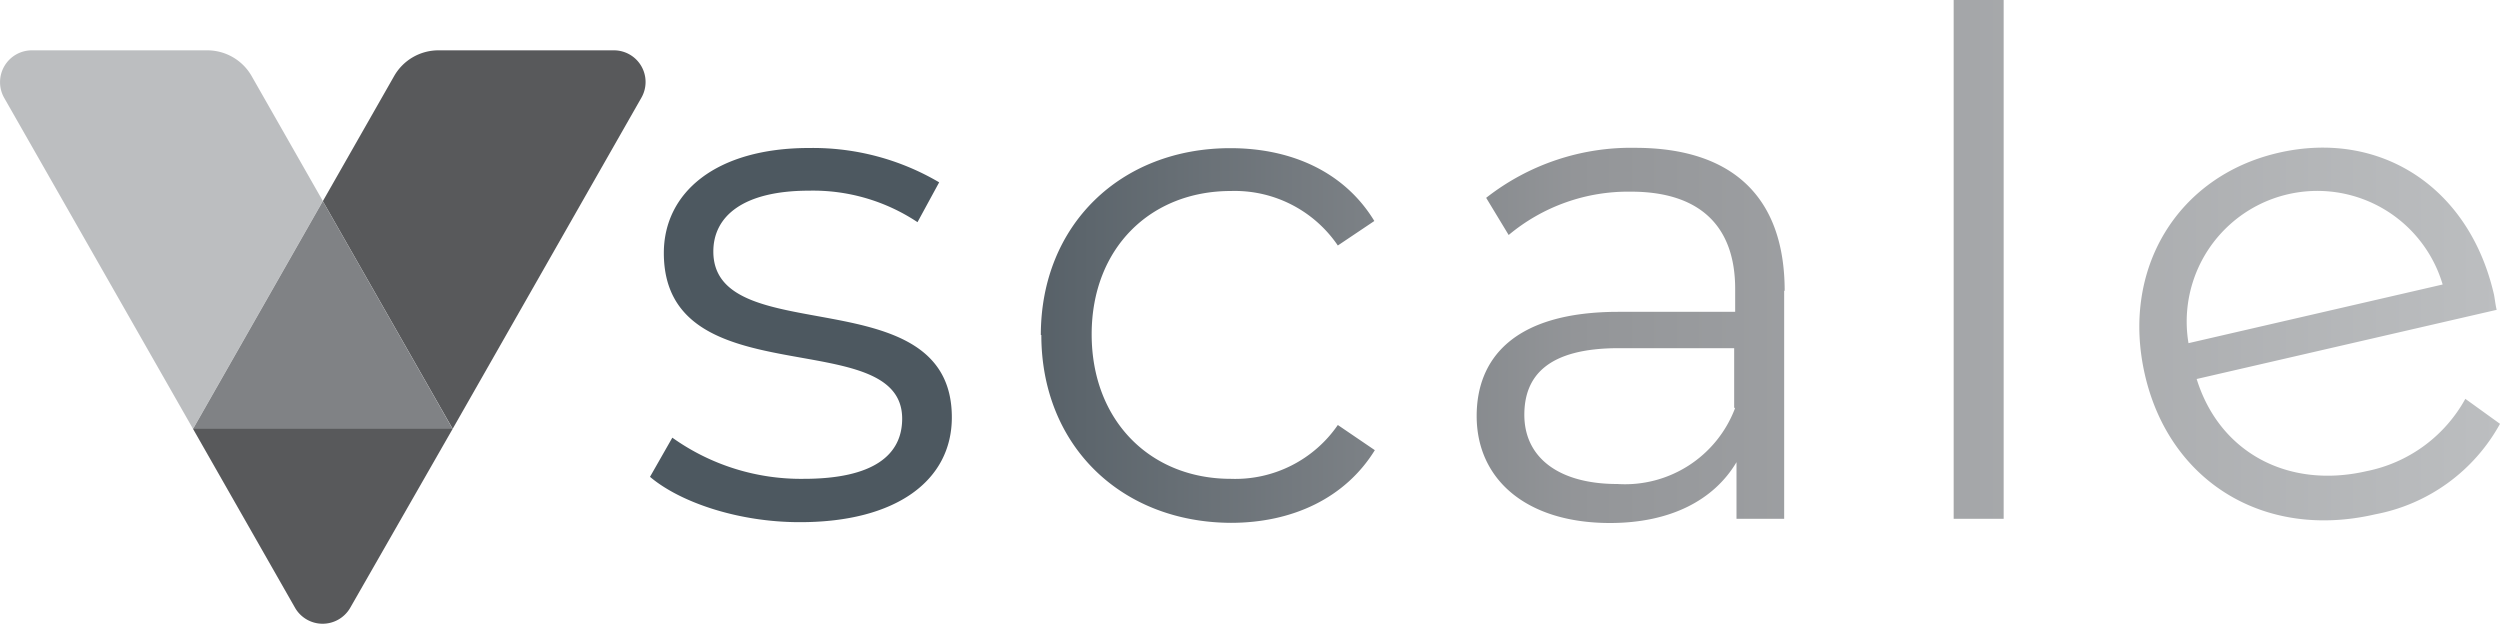 <svg xmlns="http://www.w3.org/2000/svg" xmlns:xlink="http://www.w3.org/1999/xlink" viewBox="0 0 150 37.46"><defs><style>.cls-1{fill:none;}.cls-2{clip-path:url(#clip-path);}.cls-3{fill:url(#linear-gradient);}.cls-4{fill:#58595b;}.cls-5{fill:#bcbec0;}.cls-6{fill:#808285;}</style><clipPath id="clip-path" transform="translate(-10 -66.27)"><rect class="cls-1" width="170" height="170"/></clipPath><linearGradient id="linear-gradient" x1="160" y1="81.94" x2="49.03" y2="81.94" gradientUnits="userSpaceOnUse"><stop offset="0" stop-color="#bcbec0"/><stop offset="0.5" stop-color="#939598"/><stop offset="0.84" stop-color="#4d5860"/></linearGradient></defs><title>Facebook-transparent</title><g id="Layer_2" data-name="Layer 2"><g id="Logo_2_transparent_bg" data-name="Logo 2 transparent bg"><g id="Facebook"><g class="cls-2"><path class="cls-3" d="M49,94.88l1.34-2.35A13.29,13.29,0,0,0,58.22,95c4.19,0,5.91-1.43,5.91-3.61,0-5.75-14.3-1.22-14.3-9.94,0-3.61,3.1-6.3,8.72-6.3a14.92,14.92,0,0,1,7.8,2.06l-1.3,2.39a11.31,11.31,0,0,0-6.5-1.89c-4,0-5.75,1.56-5.75,3.65,0,6,14.31,1.47,14.31,9.95,0,3.81-3.36,6.29-9.1,6.29C54.36,97.61,50.83,96.43,49,94.88Zm23.45-8.51c0-6.59,4.78-11.21,11.37-11.21,3.73,0,6.88,1.47,8.64,4.37L90.27,81a7.48,7.48,0,0,0-6.42-3.27c-4.83,0-8.35,3.44-8.35,8.6S79,95,83.85,95a7.47,7.47,0,0,0,6.42-3.23l2.22,1.51c-1.76,2.85-4.91,4.36-8.64,4.36C77.26,97.61,72.48,93,72.48,86.37Zm44.6-2.65V97.4h-2.86V94c-1.34,2.26-3.94,3.65-7.59,3.65-5,0-8-2.6-8-6.42,0-3.4,2.18-6.25,8.51-6.25h7V83.6c0-3.78-2.14-5.83-6.25-5.83a11.18,11.18,0,0,0-7.34,2.6l-1.35-2.23a14.08,14.08,0,0,1,9-3C113.85,75.16,117.08,78,117.08,83.72Zm-3,7V87.16h-6.92c-4.28,0-5.67,1.68-5.67,4,0,2.56,2.06,4.15,5.58,4.15A7.06,7.06,0,0,0,114.1,90.77Zm13.17-24.5h3V97.4h-3ZM159.8,84.86l-18,4.15c1.37,4.42,5.49,6.61,10.19,5.53a8.7,8.7,0,0,0,5.93-4.34L160,91.7a10.84,10.84,0,0,1-7.49,5.43c-6.7,1.55-12.34-2-13.81-8.35s1.94-11.94,8-13.34,11.45,2,12.94,8.51C159.69,84.2,159.72,84.53,159.8,84.86Zm-18.49,2,15.25-3.52a7.84,7.84,0,0,0-15.25,3.52Z" transform="translate(-10 -66.27)"/><path class="cls-4" d="M46.82,69.29H36.31a3.06,3.06,0,0,0-2.66,1.54l-4.28,7.51L37.16,92,48.48,72.14A1.9,1.9,0,0,0,46.82,69.29Z" transform="translate(-10 -66.27)"/><path class="cls-5" d="M22.43,69.29H11.91a1.91,1.91,0,0,0-1.66,2.85L21.58,92l7.79-13.67-4.28-7.51A3.07,3.07,0,0,0,22.43,69.29Z" transform="translate(-10 -66.27)"/><polygon class="cls-6" points="19.37 12.07 11.58 25.74 27.16 25.74 19.37 12.07"/><path class="cls-4" d="M31,102.76,37.16,92H21.58l6.13,10.75A1.91,1.91,0,0,0,31,102.76Z" transform="translate(-10 -66.27)"/></g></g></g></g></svg>